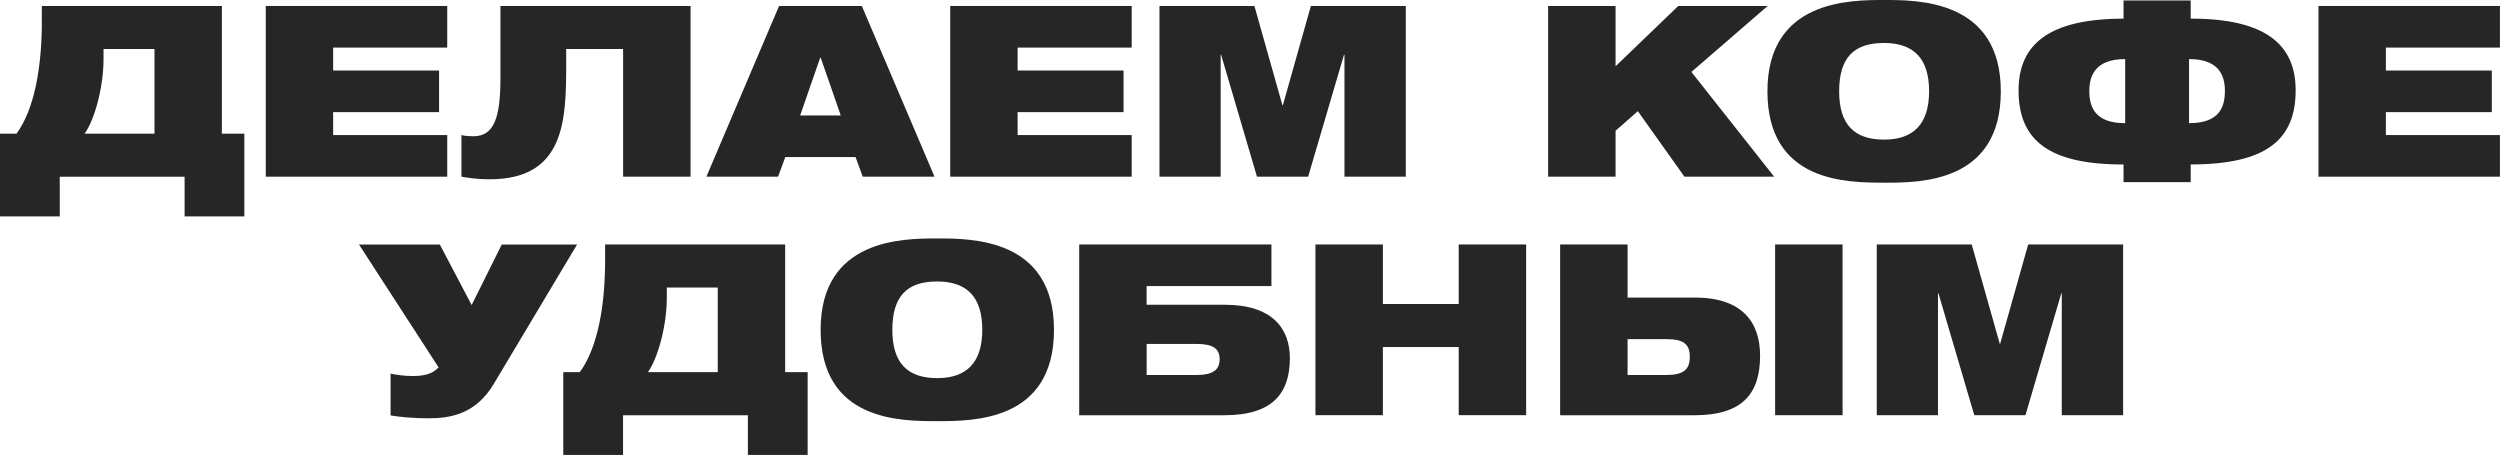 <?xml version="1.0" encoding="UTF-8"?> <svg xmlns="http://www.w3.org/2000/svg" id="_Слой_2" data-name="Слой 2" viewBox="0 0 439.21 79.92"><defs><style> .cls-1 { fill: #262626; stroke-width: 0px; } </style></defs><g id="_Слой_1-2" data-name="Слой 1"><g><path class="cls-1" d="m32.43,38.02v-6.97H10.5v6.97H0v-14.54h2.9c3.28-4.45,4.45-12.14,4.45-19.66V1.05h31.63v22.43h3.95v14.54h-10.5Zm-5.29-29.41h-8.95v1.72c0,5.08-1.6,10.75-3.32,13.15h12.27v-14.87Z"></path><path class="cls-1" d="m46.69,31.04V1.05h31.88v7.31h-20.04v4.03h18.61v7.31h-18.61v4.03h20.04v7.31h-31.88Z"></path><path class="cls-1" d="m109.47,31.04V8.61h-10v2.77c0,9.75-.25,20.12-13.44,20.12-2.23,0-3.7-.25-4.96-.46v-7.31c.55.17,1.64.21,2.1.21,3.7,0,4.75-3.4,4.75-10.29V1.05h33.4v29.99h-11.85Z"></path><path class="cls-1" d="m151.57,31.04l-1.26-3.44h-12.35l-1.26,3.44h-12.6l12.77-29.99h14.54l12.77,29.99h-12.6Zm-7.39-20.92h-.08l-3.53,10.17h7.14l-3.53-10.17Z"></path><path class="cls-1" d="m166.94,31.04V1.05h31.88v7.31h-20.04v4.03h18.61v7.31h-18.61v4.03h20.04v7.31h-31.88Z"></path><path class="cls-1" d="m236.2,31.04V9.62h-.08l-6.3,21.42h-8.99l-6.3-21.42h-.08v21.42h-10.75V1.05h16.68l4.92,17.43h.08l4.92-17.43h16.68v29.99h-10.75Z"></path><path class="cls-1" d="m295.93,31.04l-8.19-11.51-3.91,3.44v8.07h-11.85V1.05h11.85v10.59l11.01-10.59h15.71l-13.4,11.59,14.54,18.4h-15.75Z"></path><path class="cls-1" d="m331.01,32.09c-6.51,0-20.5,0-20.5-16.05S325.04,0,331.01,0s20.5-.04,20.5,16.05-14.2,16.05-20.5,16.05Zm7.9-16.05c0-5.67-2.6-8.49-7.94-8.49s-7.86,2.65-7.86,8.49,2.65,8.49,7.9,8.49,7.9-2.86,7.9-8.49Z"></path><path class="cls-1" d="m373.07,32.01v-3.11c-13.19,0-18.44-4.28-18.44-13.02,0-8.11,5.38-12.6,18.44-12.6V.08h11.8v3.19c13.06,0,18.44,4.49,18.44,12.6,0,8.74-5.25,13.02-18.44,13.02v3.11h-11.8Zm.29-21.63c-5.08,0-6.3,2.73-6.3,5.59s1.01,5.67,6.3,5.67v-11.26Zm11.22,11.26c5.29,0,6.3-2.77,6.3-5.67s-1.22-5.59-6.3-5.59v11.26Z"></path><path class="cls-1" d="m407.32,31.04V1.05h31.88v7.31h-20.04v4.03h18.61v7.31h-18.61v4.03h20.04v7.31h-31.88Z"></path><path class="cls-1" d="m86.73,67.48c-3.15,5.25-7.56,6.01-11.43,6.01-2.81,0-5.12-.25-6.68-.5v-7.35c.92.21,2.48.42,3.78.42,1.76,0,3.44-.21,4.66-1.51l-13.99-21.59h14.2l5.59,10.63,5.29-10.63h13.23l-14.66,24.53Z"></path><path class="cls-1" d="m131.39,79.92v-6.97h-21.93v6.97h-10.5v-14.54h2.9c3.28-4.45,4.45-12.14,4.45-19.66v-2.77h31.63v22.43h3.95v14.54h-10.5Zm-5.29-29.41h-8.95v1.72c0,5.08-1.6,10.75-3.32,13.15h12.27v-14.87Z"></path><path class="cls-1" d="m164.67,73.99c-6.51,0-20.5,0-20.5-16.05s14.54-16.05,20.5-16.05,20.5-.04,20.5,16.05-14.2,16.05-20.5,16.05Zm7.9-16.05c0-5.67-2.6-8.49-7.94-8.49s-7.86,2.65-7.86,8.49,2.65,8.49,7.9,8.49,7.9-2.86,7.9-8.49Z"></path><path class="cls-1" d="m189.6,72.94v-29.99h33.77v7.31h-21.93v3.28h13.74c8.4,0,11.43,4.24,11.43,9.37,0,6.26-3.11,10.04-11.51,10.04h-25.5Zm11.85-12.52v5.46h8.7c2.98,0,4.12-.92,4.12-2.77s-1.13-2.69-4.12-2.69h-8.7Z"></path><path class="cls-1" d="m256.27,72.94v-11.97h-13.32v11.97h-11.85v-29.99h11.85v10.46h13.32v-10.46h11.85v29.99h-11.85Z"></path><path class="cls-1" d="m274.09,72.94v-29.99h11.85v9.33h11.85c8.4,0,11.43,4.45,11.43,10.21,0,6.68-3.11,10.46-11.51,10.46h-23.61Zm11.85-13.36v6.3h6.81c2.98,0,4.12-.92,4.12-3.19s-1.13-3.11-4.12-3.11h-6.81Zm25.92,13.36v-29.99h11.85v29.99h-11.85Z"></path><path class="cls-1" d="m362.22,72.94v-21.42h-.08l-6.3,21.42h-8.99l-6.3-21.42h-.08v21.42h-10.75v-29.99h16.68l4.92,17.43h.08l4.92-17.43h16.68v29.99h-10.75Z"></path></g></g></svg> 